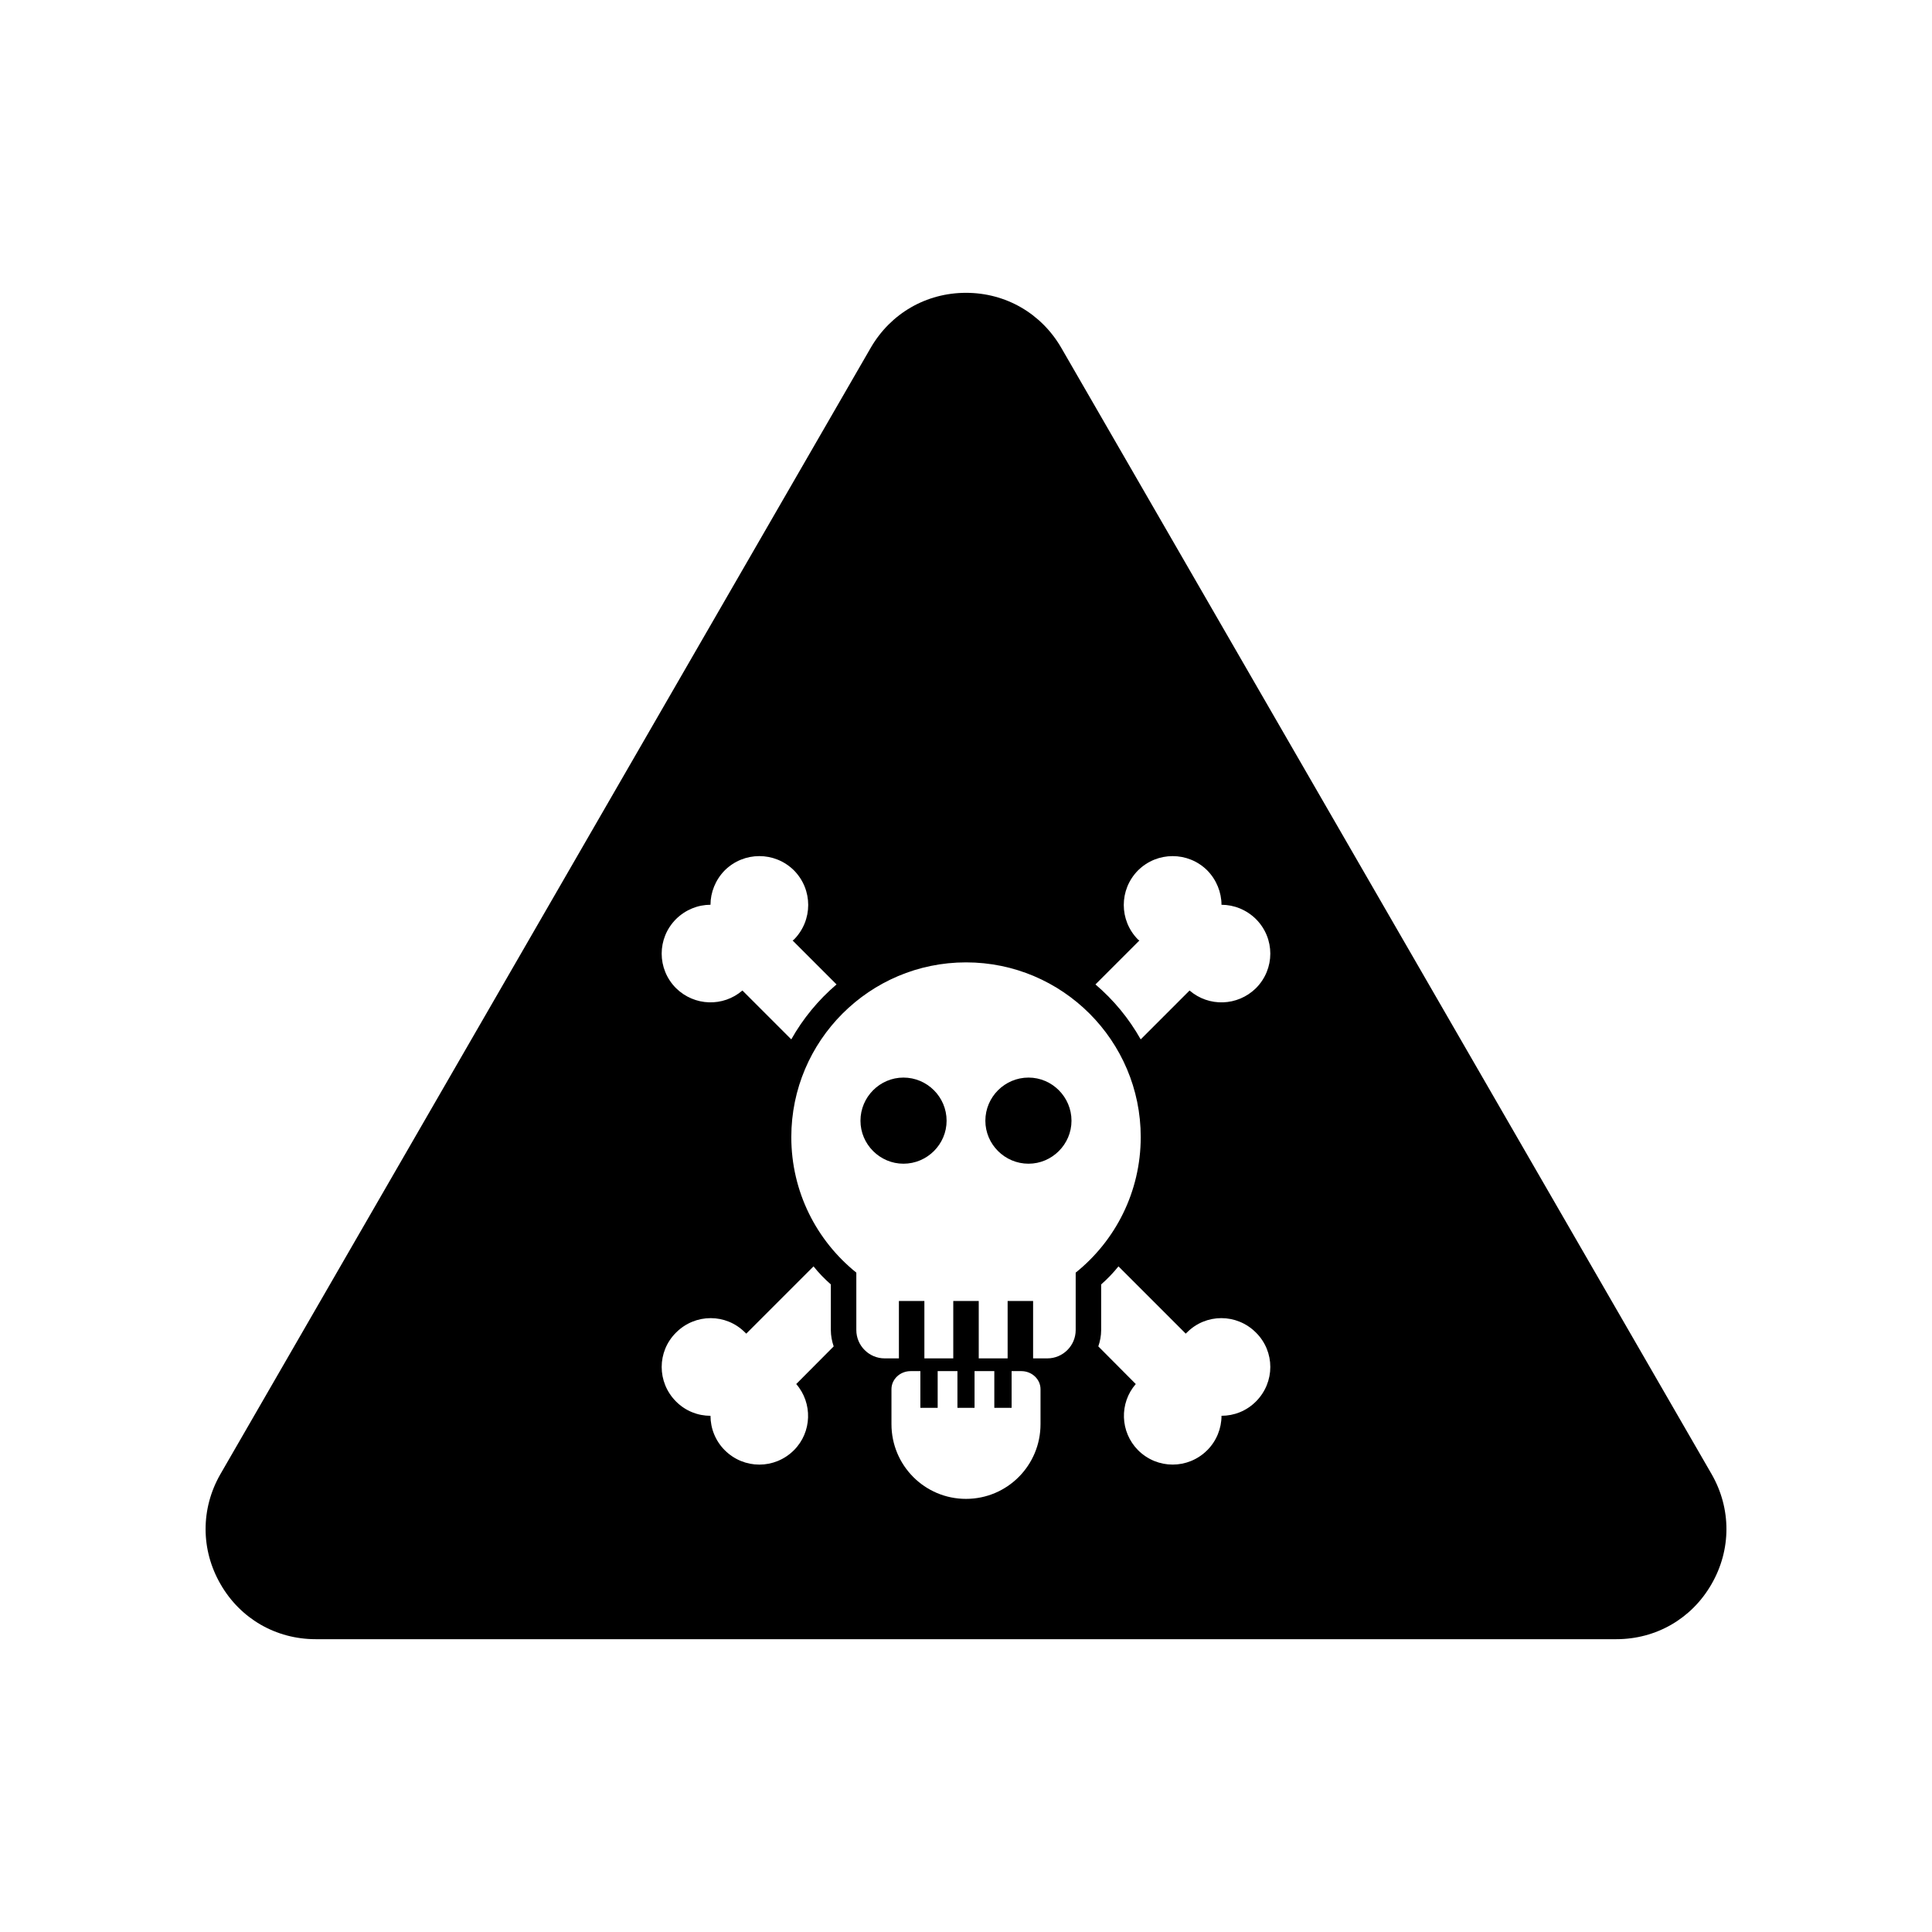 <?xml version="1.0" encoding="UTF-8"?>
<!-- Uploaded to: ICON Repo, www.svgrepo.com, Generator: ICON Repo Mixer Tools -->
<svg fill="#000000" width="800px" height="800px" version="1.1" viewBox="144 144 512 512" xmlns="http://www.w3.org/2000/svg">
 <g>
  <path d="m425.24 236.16c-5.289-9.117-14.711-14.559-25.242-14.559s-19.949 5.441-25.242 14.559l-172.35 298.51c-5.238 9.117-5.238 20.051 0.051 29.172 5.238 9.117 14.66 14.559 25.191 14.559h344.71c10.531 0 19.949-5.441 25.191-14.559 5.289-9.117 5.289-20.051 0.051-29.172zm-102.07 151.39c2.519-2.469 5.793-3.777 9.117-3.777 0-3.273 1.309-6.602 3.777-9.117 5.09-5.039 13.25-5.039 18.34 0 5.039 5.09 5.039 13.25 0 18.34-0.152 0.102-0.301 0.203-0.352 0.25l11.637 11.637c-4.836 4.133-8.867 9.02-11.992 14.559l-12.949-12.949c-5.09 4.383-12.695 4.18-17.582-0.605-5.086-5.086-5.086-13.246 0.004-18.336zm31.234 140.77c-5.09 5.09-13.25 5.09-18.34 0-2.469-2.469-3.777-5.793-3.777-9.117-3.324 0-6.602-1.258-9.117-3.777-5.09-5.09-5.09-13.25 0-18.289 5.09-5.09 13.25-5.09 18.289 0 0.152 0.102 0.25 0.25 0.301 0.301l17.836-17.836c1.359 1.715 2.922 3.324 4.586 4.785v12.141c0 1.461 0.301 2.973 0.754 4.281l-9.926 9.977c4.383 5.039 4.184 12.746-0.605 17.535zm65.344-6.902c0 10.934-8.816 19.801-19.75 19.801s-19.75-8.867-19.75-19.801v-9.27c0-2.621 2.266-4.785 5.09-4.785h2.57v9.723h4.586v-9.723h5.238v9.723h4.535v-9.723h5.238v9.723h4.586v-9.723h2.57c2.82 0 5.09 2.168 5.09 4.785zm9.32-40.156v15.215c0 4.133-3.375 7.508-7.508 7.508h-3.777v-15.215h-6.75v15.215h-7.656v-15.215h-6.75v15.215h-7.656v-15.215h-6.75v15.215h-3.777c-4.133 0-7.508-3.375-7.508-7.508v-15.215c-10.531-8.465-17.23-21.41-17.23-35.922 0-25.543 20.758-46.301 46.301-46.301 25.543 0 46.301 20.758 46.301 46.301-0.008 14.512-6.707 27.461-17.238 35.922zm47.762 34.16c-2.519 2.519-5.793 3.777-9.117 3.777 0 3.324-1.309 6.648-3.777 9.117-5.09 5.09-13.25 5.09-18.34 0-4.785-4.836-4.988-12.496-0.605-17.531l-9.926-9.977c0.453-1.309 0.754-2.82 0.754-4.281v-12.141c1.664-1.461 3.223-3.074 4.586-4.785l17.836 17.836c0.051-0.051 0.152-0.203 0.301-0.301 5.039-5.09 13.199-5.09 18.289 0 5.09 5.035 5.09 13.195 0 18.285zm0-109.53c-4.887 4.785-12.496 4.988-17.582 0.605l-12.949 12.949c-3.125-5.543-7.152-10.43-11.992-14.559l11.637-11.637c-0.051-0.051-0.203-0.152-0.352-0.25-5.039-5.09-5.039-13.25 0-18.34 5.09-5.039 13.25-5.039 18.34 0 2.469 2.519 3.777 5.844 3.777 9.117 3.324 0 6.602 1.309 9.117 3.777 5.094 5.086 5.094 13.246 0.004 18.336z"/>
  <path d="m416.57 429.57c-6.297 0-11.438 5.141-11.438 11.438 0 6.246 5.141 11.387 11.438 11.387 6.246 0 11.387-5.141 11.387-11.387 0-6.297-5.141-11.438-11.387-11.438z"/>
  <path d="m383.42 429.57c-6.246 0-11.387 5.141-11.387 11.438 0 6.246 5.141 11.387 11.387 11.387 6.297 0 11.438-5.141 11.438-11.387 0-6.297-5.137-11.438-11.438-11.438z"/>
 </g>
</svg>